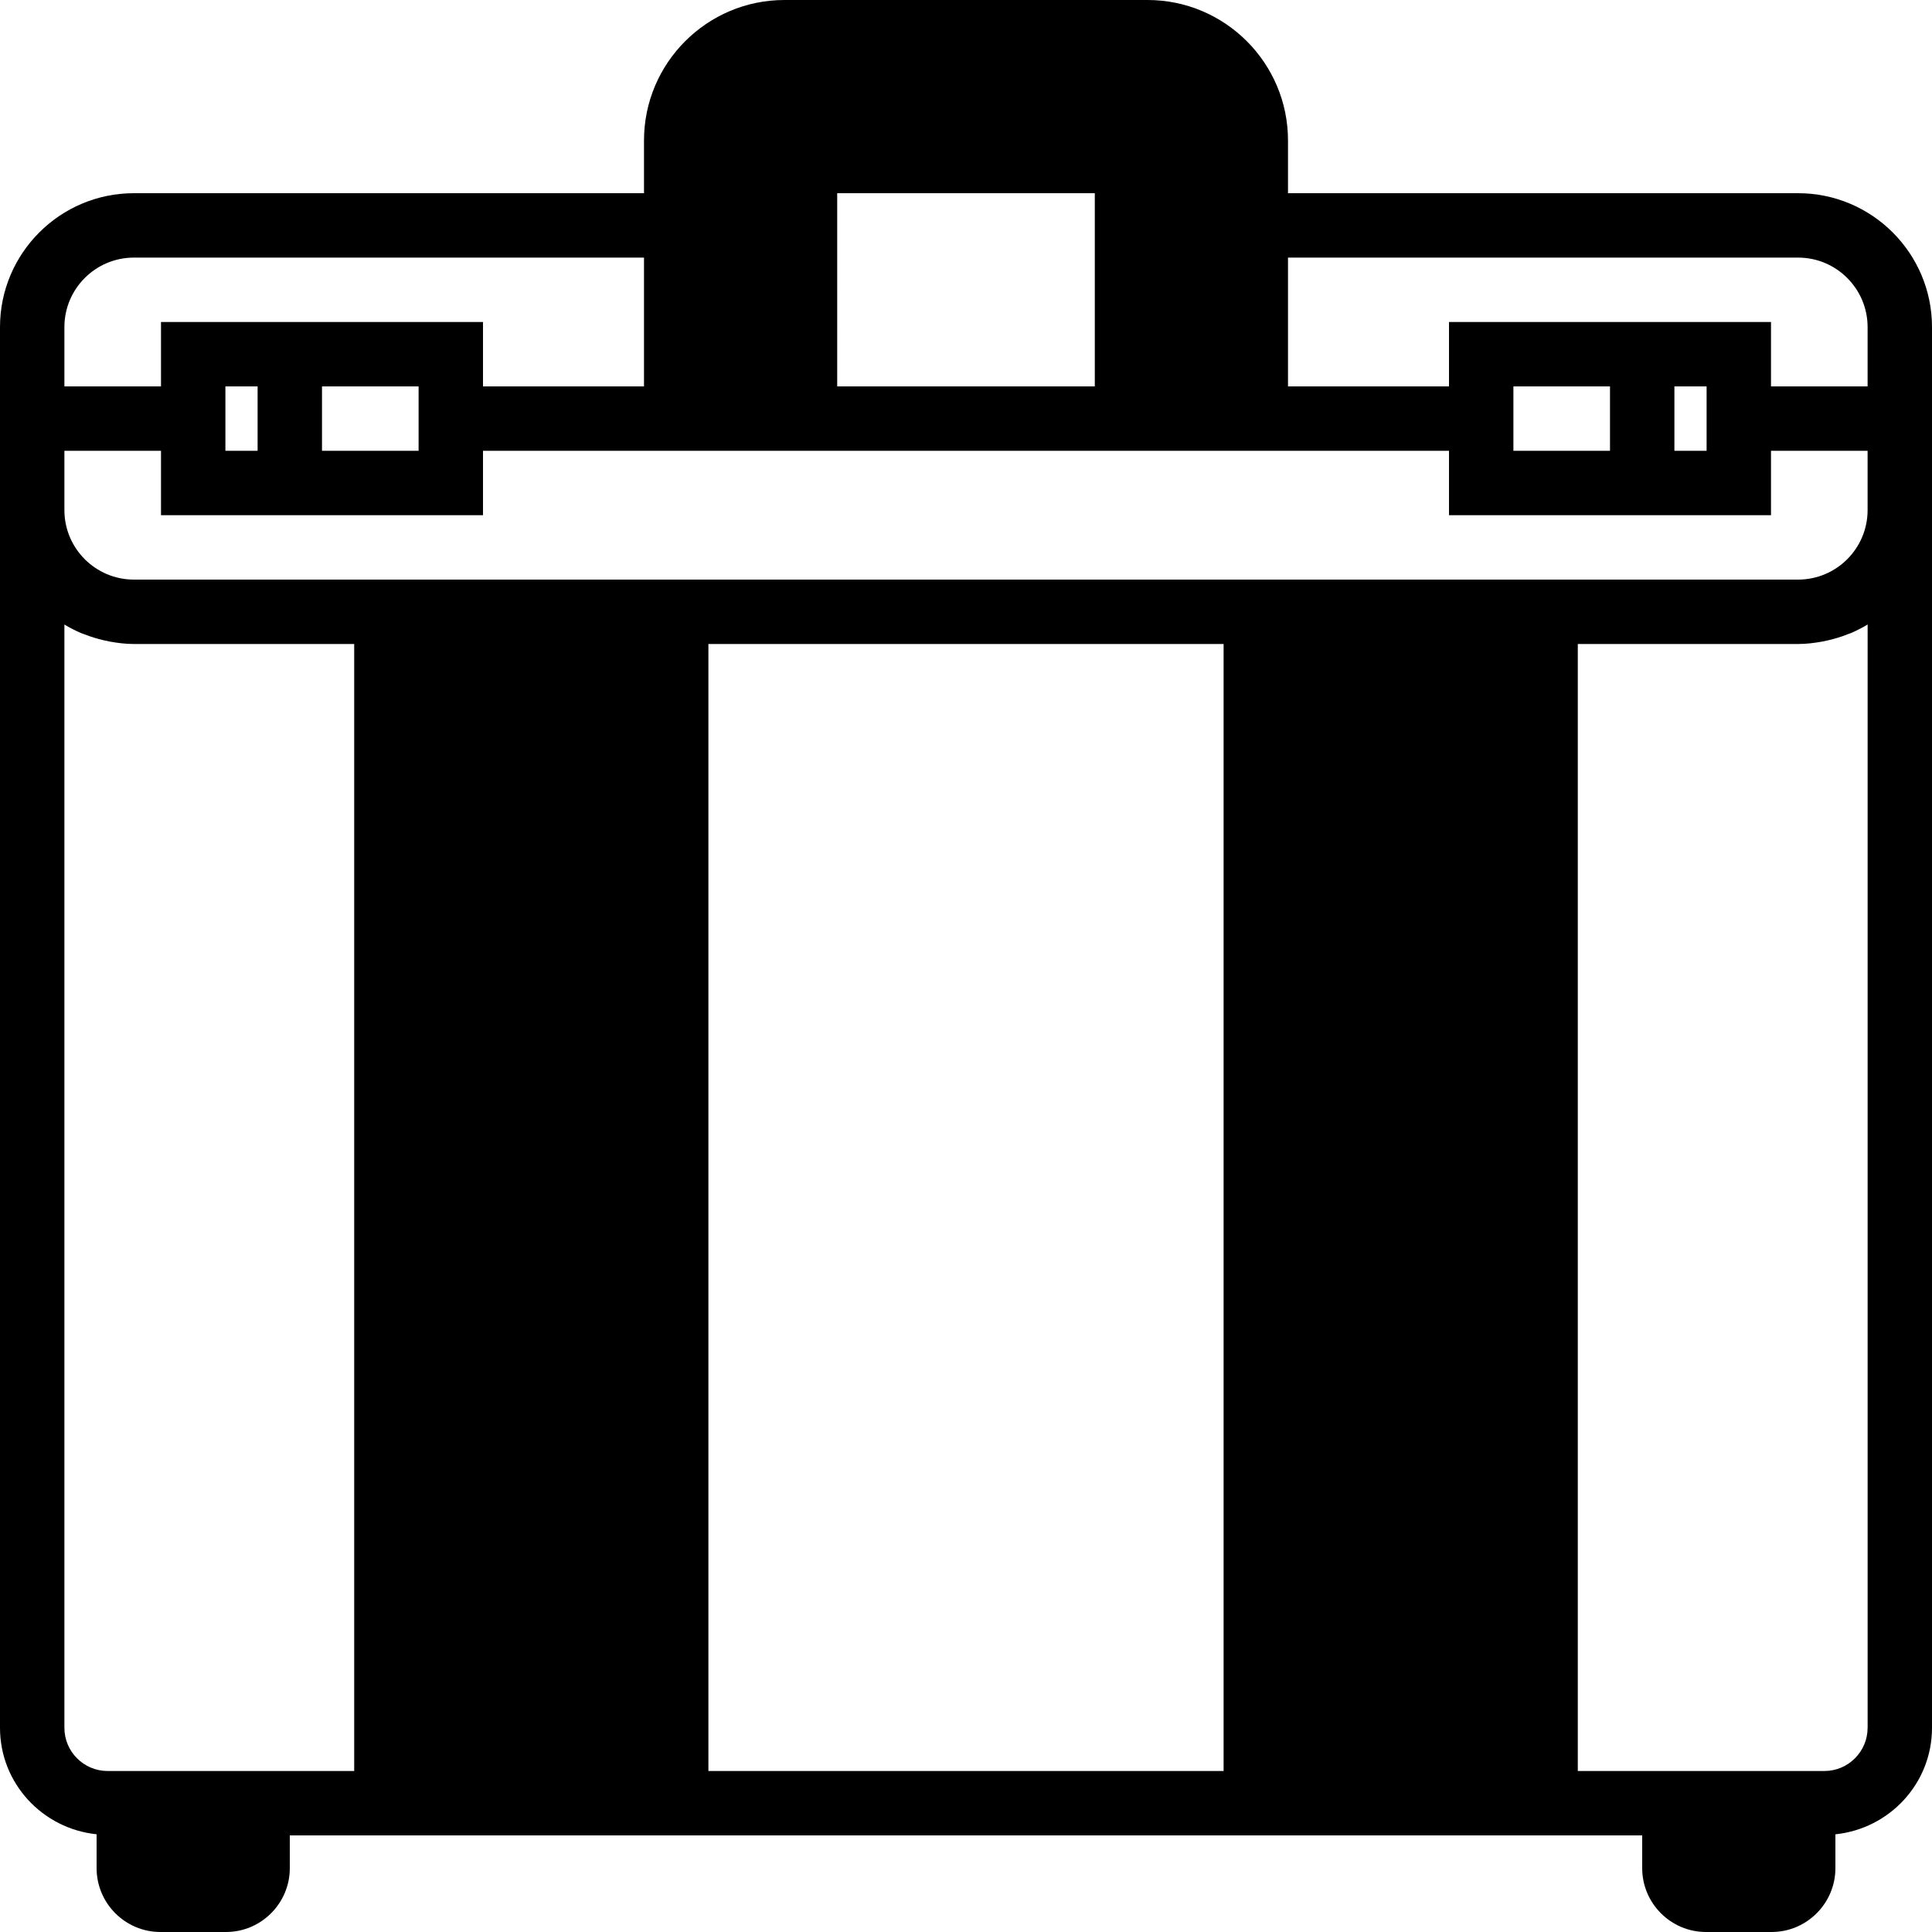 <?xml version="1.0" encoding="iso-8859-1"?>
<!-- Uploaded to: SVG Repo, www.svgrepo.com, Generator: SVG Repo Mixer Tools -->
<!DOCTYPE svg PUBLIC "-//W3C//DTD SVG 1.1//EN" "http://www.w3.org/Graphics/SVG/1.1/DTD/svg11.dtd">
<svg fill="#000000" height="800px" width="800px" version="1.1" id="Capa_1" xmlns="http://www.w3.org/2000/svg" xmlns:xlink="http://www.w3.org/1999/xlink" 
	 viewBox="0 0 60 60" xml:space="preserve">
<path d="M55.842,6H40V4.363C40,1.957,38.043,0,35.637,0H24.363C21.957,0,20,1.957,20,4.363V6H4.158C1.865,6,0,7.865,0,10.158v5.684
	v37.817c0,1.725,1.32,3.133,3,3.306v1.052C3,59.11,3.89,60,4.982,60h2.035C8.11,60,9,59.11,9,58.018V57h2h11h16h11h2v1.018
	C51,59.11,51.89,60,52.982,60h2.035C56.11,60,57,59.11,57,58.018v-1.052c1.68-0.174,3-1.581,3-3.306V15.842v-5.684
	C60,7.865,58.135,6,55.842,6z M55.842,8C57.032,8,58,8.968,58,10.158V12h-3v-2H45v2h-5V8H55.842z M47,14v-2h3v2H47z M52,12h1v2h-1
	V12z M34,6v6h-8V6H34z M4.158,8H20v4h-5v-2H5v2H2v-1.842C2,8.968,2.968,8,4.158,8z M7,14v-2h1v2H7z M10,12h3v2h-3V12z M9,55H3.341
	C2.602,55,2,54.398,2,53.659V19.395c0.166,0.101,0.34,0.189,0.52,0.267c0.032,0.014,0.067,0.023,0.1,0.036
	c0.193,0.077,0.393,0.138,0.6,0.186c0.064,0.015,0.128,0.029,0.193,0.041C3.655,19.969,3.903,20,4.158,20H11v35H9z M22,55V20h16v35
	H22z M58,53.659C58,54.398,57.398,55,56.659,55H51h-2V20h6.842c0.256,0,0.503-0.031,0.746-0.075
	c0.065-0.012,0.129-0.026,0.193-0.041c0.206-0.048,0.407-0.109,0.6-0.187c0.033-0.013,0.067-0.022,0.1-0.036
	c0.18-0.077,0.354-0.166,0.52-0.267V53.659z M55.842,18H49H38H22H11H4.158C2.968,18,2,17.032,2,15.842V14h3v2h10v-2h5h6h8h6h5v2h10
	v-2h3v1.842C58,17.032,57.032,18,55.842,18z"/>
</svg>